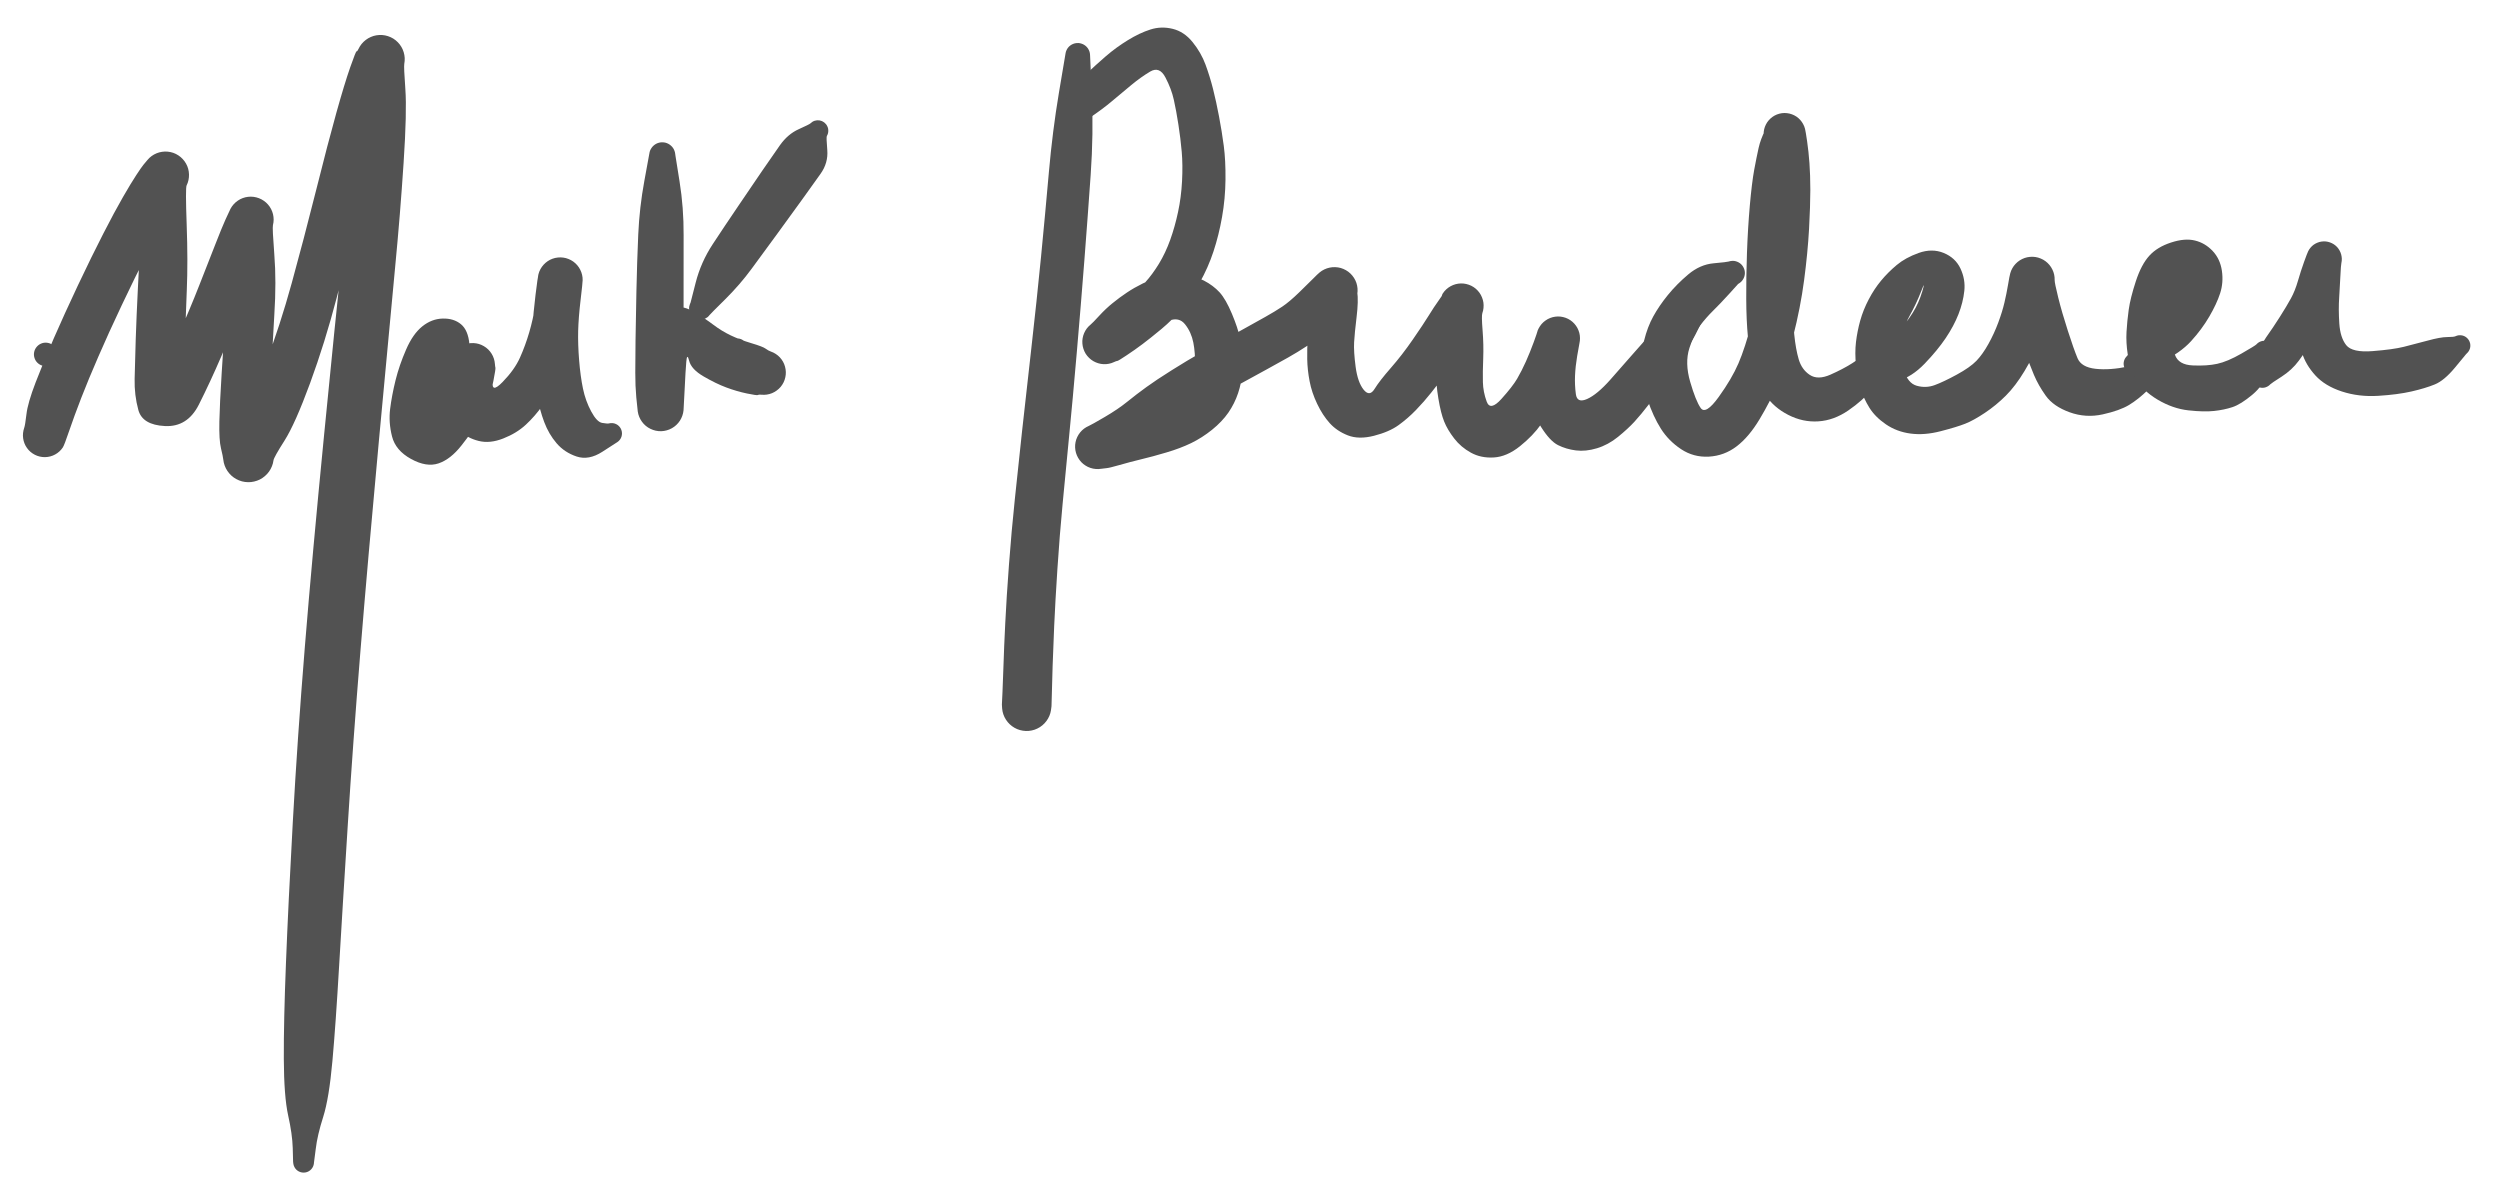 <svg version="1.1" xmlns="http://www.w3.org/2000/svg" viewBox="0 0 624.9 300.517" width="1249.8" height="601.035">
  <!-- svg-source:excalidraw -->
  
  <defs>
    <style class="style-fonts">
      
    </style>
    
  </defs>
  <g transform="translate(11.419 88.588) rotate(0 -0.136 0.58)" stroke="none"><path fill="#525252" d="M 2.89,-0.90 Q 2.89,-0.90 2.93,-0.17 2.97,0.54 2.68,1.20 2.38,1.86 1.81,2.31 1.24,2.76 0.53,2.89 -0.18,3.02 -0.87,2.80 -1.56,2.59 -2.08,2.07 -2.59,1.56 -2.80,0.87 -3.02,0.18 -2.89,-0.53 -2.76,-1.24 -2.31,-1.81 -1.86,-2.38 -1.20,-2.68 -0.54,-2.98 0.17,-2.93 0.90,-2.89 1.52,-2.51 2.14,-2.14 2.51,-1.52 L 2.89,-0.90 Z"></path></g><g transform="translate(12.772 105.675) rotate(0 40.221 44.757)" stroke="none"><path fill="#525252" d="M 2.44,1.23 Q 2.44,1.23 2.87,3.43 3.30,5.62 2.93,6.17 2.56,6.72 2.07,7.17 1.58,7.62 1.00,7.93 0.42,8.25 -0.21,8.41 -0.85,8.58 -1.51,8.59 -2.18,8.60 -2.82,8.45 -3.47,8.30 -4.06,8.00 -4.65,7.70 -5.15,7.27 -5.65,6.84 -6.03,6.30 -6.42,5.76 -6.66,5.14 -6.90,4.53 -6.99,3.87 -7.08,3.21 -7.01,2.56 -6.94,1.90 -6.72,1.27 -6.49,0.65 -6.16,-2.14 -5.84,-4.94 -3.88,-10.05 -1.91,-15.17 0.67,-21.10 3.26,-27.04 6.72,-34.38 10.19,-41.71 13.04,-47.26 15.88,-52.80 17.96,-56.41 20.04,-60.02 21.31,-61.94 22.57,-63.86 23.10,-64.51 23.64,-65.15 24.10,-65.70 24.56,-66.25 25.13,-66.67 25.71,-67.09 26.37,-67.36 27.03,-67.63 27.74,-67.73 28.44,-67.84 29.15,-67.77 29.86,-67.70 30.54,-67.47 31.21,-67.23 31.81,-66.84 32.41,-66.45 32.89,-65.93 33.38,-65.41 33.73,-64.78 34.08,-64.16 34.27,-63.47 34.45,-62.78 34.47,-62.07 34.49,-61.36 34.34,-60.66 34.19,-59.96 33.87,-59.32 33.56,-58.68 33.89,-49.51 34.22,-40.34 33.92,-33.15 33.62,-25.95 33.49,-20.30 33.36,-14.65 33.31,-10.69 33.25,-6.73 28.23,-5.66 23.20,-4.59 26.10,-10.13 29.00,-15.67 31.75,-21.79 34.51,-27.92 37.04,-34.37 39.58,-40.82 41.10,-44.72 42.62,-48.63 43.57,-50.75 44.52,-52.87 44.84,-53.48 45.17,-54.10 45.63,-54.61 46.10,-55.13 46.67,-55.52 47.25,-55.92 47.90,-56.16 48.55,-56.40 49.24,-56.48 49.93,-56.56 50.62,-56.47 51.31,-56.38 51.96,-56.13 52.61,-55.88 53.18,-55.48 53.75,-55.09 54.21,-54.56 54.67,-54.04 54.99,-53.42 55.31,-52.80 55.47,-52.13 55.63,-51.45 55.63,-50.76 55.62,-50.06 55.45,-49.39 55.28,-48.71 55.80,-42.00 56.33,-35.30 55.80,-27.03 55.28,-18.76 55.04,-11.56 54.79,-4.36 54.75,0.02 54.72,4.41 55.21,6.52 55.69,8.63 55.59,9.40 55.49,10.16 55.20,10.87 54.92,11.58 54.47,12.21 54.03,12.83 53.44,13.33 52.86,13.83 52.18,14.18 51.49,14.52 50.74,14.69 50.00,14.87 49.23,14.85 48.46,14.84 47.72,14.65 46.98,14.45 46.30,14.08 45.63,13.72 45.06,13.20 44.50,12.68 44.07,12.04 43.64,11.40 43.38,10.68 43.12,9.96 43.04,9.20 42.96,8.43 46.56,1.35 50.16,-5.72 53.69,-14.98 57.21,-24.24 60.17,-34.99 63.13,-45.74 66.19,-57.92 69.24,-70.10 71.30,-77.47 73.36,-84.84 74.78,-88.89 76.20,-92.93 76.36,-92.85 76.52,-92.76 76.83,-93.43 77.14,-94.09 77.60,-94.67 78.06,-95.24 78.65,-95.69 79.23,-96.14 79.91,-96.43 80.58,-96.73 81.31,-96.85 82.03,-96.97 82.77,-96.92 83.50,-96.87 84.20,-96.64 84.90,-96.41 85.53,-96.03 86.15,-95.64 86.67,-95.11 87.18,-94.58 87.56,-93.95 87.93,-93.32 88.14,-92.61 88.35,-91.91 88.39,-91.17 88.42,-90.44 88.28,-89.71 88.14,-88.99 88.55,-83.40 88.96,-77.82 88.11,-64.96 87.27,-52.11 85.99,-38.83 84.72,-25.55 81.94,4.47 79.16,34.49 77.30,57.34 75.44,80.18 74.15,100.69 72.85,121.20 72.00,135.69 71.16,150.19 70.32,159.53 69.48,168.88 68.02,173.49 66.55,178.09 66.15,181.52 65.74,184.96 65.65,185.37 65.57,185.79 65.35,186.15 65.14,186.52 64.81,186.80 64.49,187.08 64.10,187.24 63.71,187.40 63.28,187.42 62.86,187.45 62.45,187.34 62.04,187.23 61.68,187.00 61.33,186.76 61.07,186.43 60.81,186.09 60.67,185.69 60.53,185.29 60.53,184.86 60.52,184.44 60.65,184.03 60.79,183.63 61.04,183.29 61.29,182.95 61.64,182.71 61.99,182.46 62.40,182.35 62.81,182.23 63.23,182.25 63.66,182.27 64.06,182.42 64.45,182.57 64.78,182.85 65.10,183.12 65.33,183.48 65.55,183.84 65.64,184.26 65.74,184.67 65.70,185.09 65.65,185.52 65.48,185.90 65.31,186.29 65.02,186.60 64.73,186.91 64.35,187.12 63.98,187.32 63.56,187.39 63.14,187.46 62.72,187.40 62.30,187.33 61.92,187.14 61.55,186.94 61.25,186.64 60.96,186.33 60.78,185.95 60.59,185.56 60.54,185.14 60.49,184.72 60.49,184.72 60.49,184.72 60.40,181.27 60.30,177.81 59.25,173.11 58.21,168.40 58.17,158.97 58.13,149.55 58.71,134.97 59.28,120.40 60.42,99.73 61.56,79.05 63.42,56.11 65.28,33.17 68.23,3.12 71.18,-26.92 72.58,-40.02 73.98,-53.12 75.04,-65.38 76.10,-77.63 76.31,-85.19 76.52,-92.76 76.83,-93.43 77.14,-94.09 77.60,-94.67 78.06,-95.24 78.65,-95.69 79.23,-96.14 79.91,-96.43 80.58,-96.73 81.31,-96.85 82.03,-96.97 82.77,-96.92 83.50,-96.87 84.20,-96.64 84.90,-96.41 85.53,-96.03 86.15,-95.64 86.67,-95.11 87.18,-94.59 87.56,-93.95 87.93,-93.32 88.14,-92.61 88.35,-91.91 88.39,-91.17 88.42,-90.44 88.28,-89.71 88.14,-88.99 87.12,-88.24 86.09,-87.48 85.27,-84.60 84.44,-81.73 82.41,-74.54 80.38,-67.35 77.38,-55.04 74.38,-42.73 71.42,-31.38 68.46,-20.04 64.73,-9.88 61.00,0.27 58.35,4.45 55.69,8.63 55.59,9.39 55.49,10.15 55.20,10.87 54.92,11.58 54.47,12.21 54.03,12.83 53.44,13.33 52.86,13.83 52.18,14.18 51.49,14.52 50.74,14.69 50.00,14.87 49.23,14.85 48.46,14.84 47.72,14.65 46.98,14.45 46.30,14.08 45.63,13.72 45.06,13.20 44.50,12.68 44.07,12.04 43.64,11.40 43.38,10.68 43.12,9.96 43.04,9.20 42.96,8.43 42.46,6.37 41.96,4.31 42.06,-0.33 42.17,-4.97 42.63,-12.28 43.08,-19.58 43.66,-27.67 44.24,-35.75 44.74,-41.17 45.24,-46.60 44.88,-49.73 44.52,-52.87 44.84,-53.48 45.17,-54.10 45.63,-54.61 46.10,-55.13 46.67,-55.52 47.25,-55.92 47.90,-56.16 48.55,-56.40 49.24,-56.48 49.93,-56.56 50.62,-56.47 51.31,-56.38 51.96,-56.13 52.61,-55.88 53.18,-55.48 53.75,-55.09 54.21,-54.56 54.67,-54.04 54.99,-53.42 55.30,-52.80 55.47,-52.13 55.63,-51.45 55.63,-50.76 55.62,-50.06 55.45,-49.39 55.28,-48.71 54.36,-46.58 53.45,-44.44 51.95,-40.54 50.45,-36.63 47.90,-29.89 45.36,-23.15 42.56,-16.64 39.76,-10.14 36.92,-4.51 34.07,1.11 28.45,0.82 22.83,0.54 21.81,-3.19 20.79,-6.93 20.88,-10.96 20.96,-14.99 21.15,-20.75 21.34,-26.51 21.70,-33.74 22.05,-40.97 22.53,-48.61 23.00,-56.26 23.32,-60.71 23.64,-65.15 24.10,-65.70 24.55,-66.25 25.13,-66.67 25.71,-67.09 26.37,-67.36 27.03,-67.63 27.74,-67.73 28.44,-67.84 29.15,-67.77 29.86,-67.70 30.54,-67.47 31.21,-67.23 31.81,-66.84 32.41,-66.45 32.89,-65.93 33.38,-65.41 33.73,-64.78 34.08,-64.16 34.27,-63.47 34.45,-62.78 34.47,-62.07 34.49,-61.36 34.34,-60.66 34.19,-59.96 33.87,-59.32 33.56,-58.68 32.00,-56.36 30.43,-54.04 28.50,-50.68 26.57,-47.31 23.82,-41.94 21.06,-36.57 17.67,-29.41 14.28,-22.24 11.81,-16.53 9.33,-10.83 7.52,-6.17 5.72,-1.51 4.51,2.05 3.30,5.62 2.93,6.17 2.56,6.72 2.07,7.17 1.58,7.62 1.00,7.93 0.42,8.25 -0.21,8.41 -0.85,8.58 -1.51,8.59 -2.18,8.60 -2.82,8.45 -3.47,8.30 -4.06,8.00 -4.65,7.70 -5.15,7.27 -5.65,6.84 -6.03,6.30 -6.42,5.76 -6.66,5.14 -6.90,4.53 -6.99,3.87 -7.08,3.21 -7.01,2.56 -6.94,1.90 -6.72,1.27 -6.49,0.65 -4.46,-0.29 -2.44,-1.23 -2.25,-1.51 -2.07,-1.78 -1.83,-2.00 -1.58,-2.23 -1.29,-2.38 -1.00,-2.54 -0.68,-2.63 -0.36,-2.71 -0.03,-2.71 0.29,-2.72 0.61,-2.64 0.93,-2.57 1.23,-2.42 1.52,-2.27 1.77,-2.05 2.02,-1.84 2.21,-1.57 2.40,-1.30 2.52,-0.99 2.65,-0.69 2.69,-0.36 2.73,-0.03 2.70,0.29 2.66,0.61 2.55,0.92 2.44,1.23 2.44,1.23 L 2.44,1.23 Z"></path></g><g transform="translate(110.398 102.538) rotate(0 17.115 -11.628)" stroke="none"><path fill="#525252" d="M -2.63,-0.46 Q -2.63,-0.46 -2.85,-5.05 -3.07,-9.64 -2.86,-12.05 -2.65,-14.46 -0.62,-13.08 1.39,-11.71 0.67,-9.43 -0.03,-7.15 -0.75,-4.10 -1.46,-1.05 -1.79,1.55 -2.11,4.15 -1.87,1.46 -1.62,-1.22 0.09,-4.81 1.81,-8.40 1.92,-9.91 2.03,-11.42 2.14,-12.10 2.26,-12.77 2.53,-13.40 2.80,-14.03 3.22,-14.57 3.63,-15.12 4.16,-15.54 4.70,-15.97 5.32,-16.26 5.94,-16.55 6.61,-16.68 7.28,-16.81 7.96,-16.78 8.65,-16.75 9.30,-16.55 9.96,-16.36 10.55,-16.01 11.14,-15.67 11.63,-15.19 12.12,-14.71 12.48,-14.13 12.84,-13.55 13.05,-12.90 13.26,-12.25 13.31,-11.57 13.36,-10.89 12.82,-7.44 12.27,-4.00 15.24,-7.06 18.22,-10.12 19.57,-13.14 20.92,-16.15 21.89,-19.47 22.86,-22.80 23.33,-25.92 23.81,-29.05 23.92,-31.21 24.02,-33.36 24.20,-34.02 24.37,-34.68 24.70,-35.28 25.03,-35.88 25.49,-36.38 25.95,-36.88 26.51,-37.26 27.08,-37.64 27.72,-37.87 28.37,-38.10 29.04,-38.17 29.72,-38.24 30.40,-38.15 31.07,-38.06 31.71,-37.80 32.34,-37.55 32.89,-37.16 33.45,-36.76 33.89,-36.24 34.34,-35.72 34.64,-35.11 34.95,-34.51 35.10,-33.84 35.26,-33.18 35.24,-32.49 35.23,-31.81 34.72,-27.49 34.21,-23.17 34.12,-19.82 34.04,-16.48 34.36,-12.49 34.68,-8.50 35.32,-5.41 35.96,-2.32 37.38,0.31 38.79,2.94 40.11,3.17 41.42,3.40 41.83,3.30 42.24,3.19 42.67,3.22 43.09,3.25 43.48,3.42 43.88,3.58 44.19,3.86 44.51,4.14 44.73,4.51 44.94,4.88 45.02,5.30 45.11,5.71 45.05,6.14 45.00,6.56 44.81,6.94 44.63,7.32 44.33,7.62 44.03,7.93 43.65,8.12 43.27,8.31 42.85,8.37 42.43,8.43 42.01,8.36 41.60,8.28 41.22,8.08 40.85,7.87 40.57,7.56 40.28,7.24 40.11,6.85 39.94,6.46 39.90,6.04 39.86,5.62 39.96,5.20 40.06,4.79 40.28,4.43 40.51,4.07 40.84,3.80 41.17,3.53 41.57,3.38 41.96,3.23 42.39,3.22 42.81,3.20 43.22,3.32 43.63,3.44 43.98,3.69 44.32,3.93 44.57,4.28 44.82,4.62 44.95,5.03 45.08,5.43 45.07,5.86 45.06,6.28 44.92,6.68 44.78,7.08 44.52,7.41 44.25,7.75 43.90,7.98 43.54,8.21 43.54,8.21 43.54,8.21 40.16,10.39 36.77,12.58 33.73,11.57 30.69,10.55 28.73,8.26 26.77,5.97 25.64,2.97 24.51,-0.02 23.77,-3.86 23.04,-7.70 22.78,-12.31 22.52,-16.93 22.71,-20.61 22.90,-24.29 23.46,-28.82 24.02,-33.36 24.20,-34.02 24.37,-34.68 24.70,-35.28 25.03,-35.87 25.49,-36.38 25.95,-36.88 26.51,-37.26 27.08,-37.64 27.72,-37.87 28.36,-38.10 29.04,-38.17 29.72,-38.24 30.40,-38.15 31.07,-38.06 31.71,-37.80 32.34,-37.55 32.89,-37.16 33.45,-36.76 33.89,-36.24 34.34,-35.72 34.64,-35.11 34.95,-34.51 35.10,-33.84 35.26,-33.18 35.24,-32.49 35.23,-31.81 34.76,-29.56 34.30,-27.31 33.63,-23.58 32.97,-19.85 31.80,-15.85 30.63,-11.85 28.88,-7.87 27.12,-3.89 25.22,-1.18 23.32,1.51 21.04,3.62 18.76,5.74 15.40,7.06 12.03,8.39 9.22,7.67 6.42,6.96 4.71,5.25 3.00,3.53 2.08,-0.54 1.17,-4.62 1.60,-8.02 2.03,-11.42 2.14,-12.10 2.26,-12.77 2.53,-13.40 2.80,-14.03 3.22,-14.57 3.63,-15.12 4.16,-15.54 4.70,-15.97 5.32,-16.26 5.94,-16.55 6.61,-16.68 7.28,-16.81 7.96,-16.78 8.65,-16.75 9.30,-16.56 9.96,-16.36 10.55,-16.01 11.14,-15.67 11.63,-15.19 12.12,-14.71 12.48,-14.13 12.84,-13.55 13.05,-12.90 13.26,-12.25 13.31,-11.57 13.36,-10.89 13.44,-10.61 13.52,-10.34 12.93,-7.32 12.35,-4.30 11.34,-1.77 10.32,0.76 9.00,3.06 7.67,5.35 4.95,8.81 2.23,12.27 -0.78,13.29 -3.80,14.31 -7.66,12.18 -11.53,10.05 -12.41,6.54 -13.30,3.03 -12.88,-0.33 -12.46,-3.70 -11.53,-7.48 -10.59,-11.27 -8.89,-15.16 -7.20,-19.06 -4.85,-20.95 -2.50,-22.84 0.25,-22.91 3.01,-22.99 4.82,-21.50 6.63,-20.01 6.94,-16.48 7.24,-12.96 6.71,-10.48 6.18,-8.00 4.40,-3.77 2.63,0.46 2.54,0.77 2.44,1.08 2.28,1.35 2.11,1.63 1.89,1.86 1.66,2.09 1.39,2.26 1.11,2.43 0.80,2.53 0.50,2.63 0.17,2.65 -0.14,2.67 -0.46,2.61 -0.77,2.56 -1.07,2.43 -1.37,2.30 -1.62,2.10 -1.88,1.90 -2.08,1.65 -2.28,1.40 -2.41,1.10 -2.55,0.81 -2.61,0.49 -2.67,0.17 -2.65,-0.14 -2.63,-0.46 -2.63,-0.46 L -2.63,-0.46 Z"></path></g><g transform="translate(165.537 38.831) rotate(0 12.684 31.913)" stroke="none"><path fill="#525252" d="M 3.29,0.03 Q 3.29,0.03 4.33,6.56 5.38,13.09 5.34,19.98 5.31,26.87 5.33,34.21 5.35,41.56 5.33,46.33 5.32,51.10 5.31,54.39 5.30,57.68 5.34,60.35 5.38,63.02 5.32,63.72 5.25,64.42 5.02,65.08 4.79,65.74 4.41,66.33 4.03,66.91 3.52,67.39 3.01,67.87 2.40,68.21 1.79,68.56 1.11,68.74 0.43,68.93 -0.26,68.95 -0.96,68.97 -1.64,68.82 -2.32,68.67 -2.95,68.36 -3.58,68.05 -4.12,67.61 -4.66,67.16 -5.07,66.59 -5.48,66.02 -5.75,65.38 -6.02,64.73 -6.12,64.04 -6.22,63.34 -5.98,61.22 -5.74,59.10 -5.52,56.12 -5.30,53.15 -5.10,50.75 -4.89,48.34 -4.36,45.20 -3.82,42.06 -1.65,40.13 0.52,38.21 2.97,37.90 5.41,37.60 8.05,39.19 10.69,40.77 12.75,42.33 14.81,43.89 17.07,44.98 19.34,46.07 22.24,46.94 25.14,47.80 25.84,48.32 26.53,48.83 27.17,49.05 27.81,49.27 28.37,49.64 28.94,50.01 29.40,50.50 29.86,51.00 30.19,51.59 30.52,52.18 30.69,52.83 30.87,53.48 30.89,54.16 30.91,54.83 30.76,55.49 30.62,56.15 30.32,56.76 30.02,57.36 29.58,57.88 29.15,58.40 28.60,58.79 28.06,59.19 27.43,59.45 26.81,59.70 26.14,59.80 25.47,59.90 24.80,59.83 24.13,59.77 22.42,57.98 20.71,56.20 18.83,53.24 16.96,50.29 16.70,49.96 16.43,49.62 16.29,49.22 16.15,48.82 16.14,48.40 16.14,47.97 16.26,47.57 16.39,47.16 16.65,46.82 16.90,46.48 17.25,46.23 17.59,45.99 18.00,45.87 18.41,45.75 18.83,45.77 19.26,45.78 19.65,45.93 20.05,46.08 20.38,46.35 20.71,46.62 20.93,46.98 21.16,47.34 21.26,47.76 21.35,48.17 21.31,48.59 21.28,49.02 21.10,49.41 20.93,49.79 20.64,50.11 20.36,50.42 19.98,50.63 19.61,50.83 19.19,50.91 18.77,50.98 18.35,50.92 17.93,50.86 17.56,50.66 17.18,50.47 16.88,50.17 16.58,49.86 16.40,49.48 16.21,49.10 16.16,48.68 16.11,48.25 16.19,47.84 16.28,47.42 16.49,47.05 16.71,46.69 17.02,46.41 17.34,46.13 17.74,45.96 18.13,45.80 18.55,45.77 18.98,45.74 19.39,45.85 19.80,45.95 20.15,46.19 20.51,46.42 20.51,46.42 20.51,46.42 23.52,47.62 26.53,48.83 27.17,49.05 27.80,49.27 28.37,49.64 28.94,50.01 29.40,50.50 29.86,51.00 30.19,51.59 30.51,52.18 30.69,52.83 30.87,53.48 30.89,54.16 30.91,54.83 30.76,55.49 30.62,56.15 30.32,56.76 30.02,57.36 29.59,57.88 29.15,58.39 28.60,58.79 28.06,59.19 27.43,59.45 26.81,59.70 26.14,59.80 25.47,59.90 24.80,59.83 24.13,59.77 23.91,59.91 23.69,60.05 21.14,59.52 18.58,58.98 16.01,58.02 13.45,57.07 10.35,55.27 7.25,53.47 6.73,51.37 6.20,49.28 6.01,51.57 5.81,53.87 5.60,58.45 5.38,63.02 5.32,63.72 5.25,64.42 5.02,65.08 4.79,65.74 4.41,66.33 4.03,66.91 3.52,67.39 3.01,67.87 2.40,68.21 1.79,68.56 1.11,68.74 0.44,68.93 -0.25,68.95 -0.95,68.97 -1.64,68.82 -2.32,68.67 -2.95,68.36 -3.58,68.06 -4.12,67.61 -4.66,67.16 -5.07,66.59 -5.48,66.03 -5.75,65.38 -6.02,64.73 -6.12,64.04 -6.22,63.34 -6.49,60.49 -6.75,57.64 -6.74,54.33 -6.72,51.02 -6.68,46.23 -6.63,41.44 -6.46,34.01 -6.30,26.58 -6.00,19.77 -5.69,12.96 -4.49,6.46 -3.29,-0.03 -3.23,-0.43 -3.18,-0.82 -3.04,-1.19 -2.89,-1.56 -2.66,-1.88 -2.43,-2.21 -2.13,-2.47 -1.83,-2.73 -1.48,-2.91 -1.13,-3.09 -0.74,-3.18 -0.35,-3.27 0.03,-3.26 0.43,-3.26 0.82,-3.16 1.20,-3.06 1.55,-2.87 1.90,-2.68 2.19,-2.41 2.49,-2.15 2.71,-1.82 2.93,-1.49 3.06,-1.12 3.20,-0.74 3.24,-0.35 3.29,0.03 3.29,0.03 L 3.29,0.03 Z"></path></g><g transform="translate(175.076 77.077) rotate(0 15.29 -22.552)" stroke="none"><path fill="#525252" d="M -2.47,-1.41 Q -2.47,-1.41 -1.17,-6.48 0.13,-11.55 3.07,-16.03 6.01,-20.50 9.43,-25.54 12.85,-30.58 15.37,-34.28 17.90,-37.99 19.88,-40.78 21.86,-43.57 24.57,-44.78 27.27,-46.00 27.49,-46.23 27.71,-46.45 27.98,-46.62 28.25,-46.79 28.55,-46.89 28.85,-46.98 29.17,-47.01 29.49,-47.03 29.80,-46.98 30.11,-46.92 30.40,-46.80 30.69,-46.67 30.94,-46.48 31.19,-46.28 31.39,-46.04 31.59,-45.79 31.72,-45.50 31.86,-45.22 31.92,-44.91 31.98,-44.59 31.96,-44.28 31.95,-43.96 31.86,-43.66 31.76,-43.36 31.60,-43.08 31.44,-42.81 30.27,-42.30 29.10,-41.79 28.69,-41.90 28.28,-42.01 27.93,-42.24 27.57,-42.48 27.31,-42.81 27.05,-43.15 26.91,-43.55 26.77,-43.95 26.77,-44.38 26.76,-44.80 26.89,-45.21 27.02,-45.61 27.28,-45.95 27.53,-46.29 27.88,-46.53 28.23,-46.78 28.64,-46.89 29.04,-47.01 29.47,-47.00 29.89,-46.98 30.29,-46.82 30.69,-46.67 31.01,-46.40 31.34,-46.13 31.56,-45.77 31.79,-45.40 31.88,-44.99 31.98,-44.58 31.94,-44.15 31.90,-43.73 31.72,-43.34 31.55,-42.96 31.26,-42.64 30.97,-42.33 30.60,-42.13 30.22,-41.93 29.81,-41.85 29.39,-41.78 28.97,-41.84 28.55,-41.91 28.17,-42.10 27.79,-42.30 27.50,-42.60 27.20,-42.91 27.02,-43.29 26.83,-43.67 26.78,-44.10 26.73,-44.52 26.82,-44.93 26.91,-45.35 27.12,-45.72 27.34,-46.08 27.66,-46.36 27.98,-46.64 28.37,-46.80 28.76,-46.96 28.02,-46.48 27.27,-46.00 27.49,-46.23 27.71,-46.45 27.98,-46.62 28.25,-46.79 28.55,-46.89 28.85,-46.98 29.17,-47.01 29.49,-47.03 29.80,-46.98 30.11,-46.92 30.40,-46.80 30.69,-46.67 30.94,-46.48 31.19,-46.28 31.39,-46.04 31.59,-45.79 31.72,-45.50 31.86,-45.22 31.92,-44.91 31.98,-44.59 31.96,-44.28 31.95,-43.96 31.86,-43.66 31.77,-43.36 31.60,-43.08 31.44,-42.81 31.71,-39.59 31.98,-36.36 30.02,-33.62 28.06,-30.88 25.44,-27.22 22.81,-23.56 19.24,-18.68 15.67,-13.80 12.78,-9.87 9.90,-5.95 6.19,-2.26 2.47,1.41 2.27,1.69 2.06,1.97 1.80,2.19 1.53,2.40 1.22,2.55 0.91,2.70 0.57,2.77 0.23,2.84 -0.10,2.83 -0.44,2.82 -0.78,2.72 -1.11,2.63 -1.40,2.46 -1.70,2.28 -1.95,2.05 -2.20,1.81 -2.39,1.52 -2.57,1.23 -2.68,0.90 -2.79,0.58 -2.82,0.23 -2.85,-0.10 -2.80,-0.44 -2.74,-0.78 -2.61,-1.10 -2.47,-1.42 -2.47,-1.42 L -2.47,-1.41 Z"></path></g><g transform="translate(269.384 13.836) rotate(0 -6.393 81.145)" stroke="none"><path fill="#525252" d="M 3.10,0.18 Q 3.10,0.18 3.53,9.87 3.97,19.56 3.24,29.89 2.52,40.21 1.66,51.30 0.80,62.38 -0.23,74.28 -1.26,86.18 -2.15,95.24 -3.03,104.30 -3.78,112.18 -4.53,120.07 -5.07,128.31 -5.61,136.56 -5.88,142.64 -6.15,148.72 -6.27,152.62 -6.39,156.52 -6.46,159.48 -6.54,162.44 -6.55,162.69 -6.56,162.94 -6.68,163.68 -6.79,164.42 -7.08,165.10 -7.37,165.79 -7.82,166.39 -8.26,166.99 -8.84,167.47 -9.41,167.95 -10.09,168.27 -10.76,168.60 -11.49,168.75 -12.22,168.91 -12.97,168.88 -13.72,168.85 -14.44,168.65 -15.16,168.45 -15.80,168.08 -16.45,167.71 -17.00,167.19 -17.54,166.68 -17.94,166.05 -18.35,165.42 -18.59,164.71 -18.83,164.01 -18.89,163.26 -18.96,162.52 -18.47,158.25 -17.99,153.98 -16.93,146.90 -15.88,139.81 -14.26,132.00 -12.65,124.18 -11.96,118.35 -11.27,112.52 -11.16,112.11 -11.06,111.70 -10.82,111.34 -10.59,110.99 -10.26,110.72 -9.92,110.46 -9.52,110.32 -9.12,110.18 -8.70,110.17 -8.27,110.16 -7.87,110.29 -7.46,110.42 -7.12,110.67 -6.78,110.92 -6.53,111.27 -6.29,111.62 -6.17,112.03 -6.05,112.43 -6.06,112.86 -6.08,113.28 -6.23,113.68 -6.38,114.08 -6.65,114.41 -6.92,114.73 -7.28,114.96 -7.64,115.18 -8.06,115.28 -8.47,115.38 -8.89,115.34 -9.32,115.30 -9.70,115.13 -10.09,114.96 -10.41,114.67 -10.72,114.38 -10.92,114.01 -11.13,113.64 -11.21,113.22 -11.28,112.80 -11.22,112.38 -11.16,111.96 -10.96,111.58 -10.77,111.21 -10.47,110.91 -10.16,110.61 -9.78,110.43 -9.40,110.24 -8.98,110.19 -8.56,110.14 -8.14,110.22 -7.72,110.31 -7.35,110.52 -6.99,110.73 -6.71,111.05 -6.43,111.37 -6.26,111.76 -6.10,112.15 -6.07,112.58 -6.04,113.00 -6.04,113.00 -6.04,113.00 -6.43,118.86 -6.81,124.72 -6.65,132.71 -6.49,140.70 -6.75,147.54 -7.02,154.39 -6.79,158.66 -6.56,162.94 -6.68,163.68 -6.79,164.41 -7.08,165.10 -7.37,165.79 -7.82,166.39 -8.26,166.99 -8.84,167.47 -9.41,167.95 -10.09,168.27 -10.76,168.60 -11.49,168.75 -12.22,168.91 -12.97,168.88 -13.72,168.85 -14.44,168.65 -15.15,168.45 -15.80,168.08 -16.45,167.71 -17.00,167.19 -17.54,166.68 -17.94,166.05 -18.35,165.42 -18.59,164.71 -18.83,164.01 -18.89,163.26 -18.96,162.52 -18.95,162.27 -18.93,162.02 -18.80,159.08 -18.67,156.14 -18.54,152.14 -18.42,148.14 -18.11,141.92 -17.81,135.70 -17.18,127.29 -16.55,118.87 -15.72,110.97 -14.90,103.08 -13.92,94.04 -12.94,85.01 -11.59,73.21 -10.25,61.41 -9.17,50.39 -8.10,39.37 -7.20,29.15 -6.30,18.93 -4.70,9.37 -3.10,-0.18 -3.03,-0.55 -2.97,-0.92 -2.81,-1.26 -2.66,-1.61 -2.43,-1.90 -2.20,-2.20 -1.90,-2.43 -1.60,-2.66 -1.26,-2.81 -0.92,-2.97 -0.55,-3.03 -0.18,-3.10 0.18,-3.08 0.56,-3.06 0.91,-2.94 1.27,-2.83 1.59,-2.64 1.92,-2.44 2.18,-2.18 2.45,-1.91 2.64,-1.59 2.83,-1.27 2.95,-0.91 3.06,-0.56 3.08,-0.18 3.10,0.18 3.10,0.18 L 3.10,0.18 Z"></path></g><g transform="translate(266.814 29.877) rotate(0 79.799 30.984)" stroke="none"><path fill="#525252" d="M -2.06,-1.93 Q -2.06,-1.93 0.01,-5.44 2.08,-8.95 4.58,-11.29 7.08,-13.63 9.60,-15.82 12.13,-18.01 15.08,-19.82 18.03,-21.64 20.74,-22.50 23.44,-23.37 26.30,-22.67 29.17,-21.97 31.29,-19.35 33.41,-16.73 34.52,-13.72 35.62,-10.71 36.40,-7.63 37.18,-4.55 37.89,-0.79 38.60,2.95 39.08,6.58 39.56,10.21 39.51,15.00 39.46,19.80 38.65,24.36 37.85,28.92 36.51,32.97 35.18,37.01 33.08,40.74 30.99,44.48 28.64,47.26 26.29,50.04 23.49,52.37 20.68,54.70 18.75,56.15 16.82,57.60 14.76,58.96 12.71,60.33 12.48,60.34 12.25,60.34 11.64,60.63 11.03,60.92 10.36,61.05 9.70,61.18 9.03,61.15 8.35,61.12 7.70,60.92 7.06,60.73 6.47,60.39 5.89,60.05 5.41,59.58 4.92,59.11 4.56,58.54 4.21,57.96 4.00,57.32 3.79,56.68 3.74,56.01 3.68,55.33 3.80,54.67 3.91,54.00 4.18,53.38 4.45,52.76 4.85,52.22 5.26,51.69 5.79,51.26 6.31,50.84 7.95,49.05 9.58,47.27 11.32,45.87 13.05,44.46 14.87,43.25 16.69,42.03 18.87,40.96 21.05,39.88 26.38,39.44 31.71,39.01 34.10,40.25 36.48,41.49 38.04,43.20 39.59,44.91 41.12,48.56 42.64,52.21 43.03,54.31 43.43,56.40 43.63,58.55 43.83,60.71 43.68,63.25 43.53,65.79 42.66,68.39 41.79,70.99 40.23,73.26 38.66,75.52 36.16,77.54 33.66,79.55 30.93,80.88 28.20,82.20 24.74,83.22 21.28,84.25 18.46,84.92 15.64,85.60 13.05,86.35 10.46,87.09 9.78,87.14 9.10,87.19 8.43,87.30 7.76,87.41 7.08,87.35 6.40,87.30 5.75,87.08 5.10,86.87 4.53,86.50 3.95,86.14 3.48,85.65 3.01,85.15 2.67,84.56 2.33,83.97 2.14,83.32 1.95,82.67 1.92,81.98 1.89,81.30 2.03,80.64 2.16,79.97 2.46,79.35 2.75,78.74 3.18,78.21 3.61,77.68 4.15,77.27 4.70,76.86 5.33,76.59 5.95,76.33 9.30,74.37 12.64,72.42 14.97,70.53 17.30,68.64 19.74,66.88 22.17,65.11 26.16,62.61 30.14,60.11 33.26,58.35 36.38,56.60 38.91,55.20 41.43,53.80 44.25,52.24 47.07,50.68 49.47,49.33 51.88,47.98 53.68,46.78 55.48,45.58 57.99,43.14 60.50,40.70 61.50,39.69 62.49,38.67 63.04,38.22 63.58,37.77 64.22,37.47 64.85,37.16 65.54,37.02 66.23,36.87 66.93,36.90 67.64,36.92 68.32,37.11 68.99,37.31 69.61,37.66 70.22,38.00 70.73,38.49 71.24,38.98 71.62,39.57 72.00,40.16 72.23,40.83 72.45,41.50 72.51,42.20 72.57,42.90 72.46,43.60 72.35,44.29 72.08,44.94 71.81,45.59 71.39,46.16 70.97,46.72 71.53,43.75 72.10,40.77 72.44,43.05 72.77,45.32 72.28,49.36 71.79,53.40 71.66,55.67 71.53,57.95 72.04,61.82 72.56,65.69 74.04,67.53 75.52,69.37 76.77,67.34 78.02,65.31 80.84,62.09 83.66,58.87 86.34,54.98 89.03,51.08 90.31,49.00 91.58,46.92 92.99,44.95 94.40,42.97 93.92,43.50 93.45,44.03 93.83,43.47 94.20,42.90 94.70,42.44 95.19,41.99 95.79,41.66 96.38,41.34 97.03,41.16 97.68,40.99 98.36,40.97 99.04,40.96 99.69,41.11 100.35,41.26 100.96,41.56 101.56,41.86 102.08,42.30 102.59,42.74 102.99,43.29 103.38,43.84 103.63,44.47 103.88,45.09 103.98,45.76 104.07,46.43 104.00,47.10 103.93,47.78 103.71,48.41 103.48,49.05 103.77,52.66 104.06,56.27 103.93,59.72 103.79,63.18 103.85,65.63 103.91,68.09 104.80,70.51 105.69,72.94 108.48,69.84 111.27,66.74 112.41,64.79 113.55,62.83 114.61,60.47 115.66,58.10 116.55,55.67 117.43,53.23 117.46,53.02 117.48,52.81 117.78,52.22 118.09,51.63 118.52,51.12 118.95,50.62 119.50,50.24 120.04,49.85 120.66,49.61 121.27,49.37 121.93,49.28 122.59,49.19 123.25,49.26 123.91,49.34 124.53,49.56 125.16,49.79 125.71,50.16 126.26,50.53 126.71,51.03 127.15,51.52 127.47,52.10 127.78,52.69 127.95,53.33 128.12,53.97 128.12,54.64 128.13,55.30 127.98,55.95 127.83,56.59 127.41,59.15 126.98,61.71 126.88,64.02 126.78,66.34 127.09,68.65 127.40,70.97 129.91,69.85 132.42,68.73 135.71,65.02 138.99,61.31 140.90,59.11 142.81,56.91 144.71,54.80 146.60,52.69 148.10,50.79 149.60,48.89 151.54,46.94 153.49,44.99 155.65,42.81 157.81,40.64 158.12,40.34 158.42,40.04 158.80,39.86 159.19,39.68 159.61,39.62 160.03,39.57 160.45,39.66 160.86,39.74 161.23,39.95 161.60,40.17 161.88,40.49 162.16,40.81 162.32,41.20 162.49,41.59 162.52,42.01 162.55,42.44 162.44,42.85 162.33,43.26 162.10,43.62 161.87,43.97 161.53,44.23 161.20,44.50 160.80,44.64 160.40,44.78 159.97,44.79 159.55,44.79 159.14,44.66 158.74,44.54 158.39,44.28 158.05,44.03 157.81,43.68 157.56,43.34 157.44,42.93 157.32,42.52 157.34,42.10 157.36,41.67 157.51,41.27 157.66,40.88 157.93,40.55 158.20,40.22 158.56,40.00 158.92,39.77 159.33,39.67 159.75,39.58 160.17,39.61 160.59,39.65 160.98,39.83 161.37,40.00 161.68,40.29 162.00,40.57 162.20,40.95 162.41,41.32 162.48,41.74 162.56,42.15 162.49,42.58 162.43,43.00 162.24,43.37 162.05,43.75 162.05,43.75 162.05,43.75 160.65,46.42 159.26,49.08 158.12,51.47 156.99,53.86 155.64,56.19 154.29,58.52 152.69,61.03 151.08,63.53 149.33,65.90 147.59,68.27 145.48,71.01 143.37,73.75 141.73,75.54 140.09,77.32 137.63,79.32 135.17,81.32 132.36,82.17 129.54,83.02 127.10,82.71 124.65,82.40 122.62,81.38 120.60,80.36 118.38,76.83 116.16,73.31 115.74,69.59 115.31,65.88 115.58,62.85 115.84,59.81 116.66,56.31 117.48,52.81 117.78,52.22 118.09,51.63 118.52,51.12 118.95,50.62 119.50,50.24 120.04,49.85 120.66,49.61 121.27,49.37 121.93,49.28 122.59,49.19 123.25,49.26 123.91,49.34 124.53,49.56 125.16,49.79 125.71,50.16 126.26,50.53 126.71,51.03 127.15,51.52 127.47,52.10 127.78,52.69 127.95,53.33 128.12,53.97 128.12,54.64 128.13,55.30 127.98,55.95 127.83,56.59 127.77,56.78 127.71,56.97 126.67,59.65 125.62,62.32 124.41,65.30 123.20,68.28 121.86,70.73 120.51,73.17 118.44,76.11 116.38,79.05 113.10,81.67 109.83,84.28 106.59,84.47 103.36,84.66 100.85,83.27 98.34,81.89 96.67,79.71 94.99,77.54 94.17,75.49 93.34,73.44 92.72,69.73 92.10,66.01 92.17,62.79 92.24,59.56 92.36,57.43 92.48,55.30 92.67,51.97 92.85,48.63 93.15,46.33 93.45,44.03 93.83,43.47 94.20,42.90 94.70,42.44 95.19,41.99 95.79,41.66 96.38,41.34 97.03,41.16 97.68,40.99 98.36,40.97 99.04,40.96 99.69,41.11 100.35,41.26 100.96,41.56 101.56,41.86 102.08,42.30 102.59,42.74 102.99,43.29 103.38,43.84 103.63,44.47 103.88,45.09 103.98,45.76 104.07,46.43 104.00,47.10 103.94,47.78 103.71,48.41 103.48,49.05 102.38,50.95 101.29,52.86 99.95,55.05 98.61,57.25 96.96,59.83 95.31,62.42 94.00,64.24 92.69,66.06 90.93,68.27 89.18,70.48 87.14,72.59 85.11,74.70 82.77,76.39 80.42,78.08 76.63,79.05 72.84,80.02 70.10,78.95 67.36,77.88 65.57,75.90 63.78,73.92 62.42,71.06 61.06,68.21 60.53,65.39 59.99,62.57 59.94,59.90 59.89,57.23 60.07,54.54 60.25,51.84 61.10,48.75 61.95,45.65 62.22,42.16 62.49,38.67 63.04,38.22 63.58,37.77 64.21,37.47 64.85,37.16 65.54,37.02 66.23,36.87 66.93,36.90 67.64,36.92 68.32,37.11 68.99,37.31 69.61,37.66 70.22,38.00 70.73,38.49 71.24,38.98 71.62,39.57 72.00,40.16 72.22,40.83 72.45,41.50 72.51,42.20 72.57,42.90 72.46,43.60 72.35,44.29 72.08,44.94 71.81,45.59 71.39,46.16 70.97,46.72 70.62,47.06 70.28,47.40 68.22,49.50 66.16,51.59 64.04,53.42 61.91,55.25 59.75,56.69 57.58,58.12 55.14,59.50 52.69,60.87 49.86,62.43 47.03,63.99 44.51,65.36 41.99,66.74 38.99,68.37 36.00,70.00 32.45,72.22 28.90,74.44 26.70,76.00 24.51,77.57 21.99,79.59 19.48,81.62 17.32,83.19 15.15,84.76 12.13,85.97 9.10,87.19 8.43,87.30 7.76,87.41 7.08,87.35 6.40,87.30 5.75,87.08 5.11,86.87 4.53,86.50 3.95,86.14 3.48,85.65 3.01,85.15 2.67,84.56 2.33,83.97 2.14,83.32 1.95,82.67 1.92,81.98 1.89,81.30 2.03,80.64 2.16,79.97 2.46,79.35 2.75,78.74 3.18,78.21 3.61,77.68 4.15,77.27 4.70,76.86 5.33,76.59 5.95,76.33 6.48,76.00 7.00,75.68 9.89,74.84 12.79,74.01 15.39,73.35 17.99,72.70 20.60,71.99 23.21,71.29 26.20,69.75 29.20,68.22 30.49,66.44 31.79,64.67 31.89,61.52 31.98,58.37 31.47,55.75 30.95,53.14 29.42,51.21 27.90,49.28 25.34,50.30 22.79,51.31 20.03,53.29 17.27,55.27 14.76,57.81 12.25,60.34 11.64,60.63 11.03,60.92 10.36,61.05 9.70,61.18 9.03,61.15 8.35,61.12 7.71,60.92 7.06,60.73 6.47,60.39 5.89,60.05 5.41,59.58 4.92,59.11 4.56,58.54 4.21,57.96 4.00,57.32 3.79,56.68 3.74,56.01 3.68,55.33 3.80,54.67 3.91,54.00 4.18,53.38 4.45,52.76 4.85,52.22 5.26,51.69 5.79,51.26 6.31,50.84 8.16,49.68 10.01,48.51 11.76,47.19 13.52,45.88 15.64,44.21 17.75,42.55 19.49,40.65 21.22,38.75 22.88,36.04 24.53,33.32 25.70,30.06 26.87,26.79 27.65,23.12 28.44,19.45 28.65,15.41 28.86,11.37 28.57,8.05 28.28,4.74 27.74,1.27 27.21,-2.18 26.60,-4.92 26.00,-7.65 24.50,-10.51 23.01,-13.37 20.69,-11.99 18.36,-10.61 15.89,-8.56 13.42,-6.52 11.11,-4.57 8.81,-2.62 5.43,-0.34 2.06,1.93 1.79,2.15 1.53,2.37 1.23,2.52 0.92,2.67 0.59,2.74 0.25,2.81 -0.08,2.80 -0.42,2.79 -0.75,2.70 -1.08,2.61 -1.37,2.44 -1.67,2.27 -1.92,2.04 -2.17,1.81 -2.35,1.52 -2.54,1.23 -2.65,0.91 -2.76,0.59 -2.79,0.25 -2.82,-0.08 -2.77,-0.42 -2.72,-0.75 -2.59,-1.07 -2.46,-1.38 -2.26,-1.66 -2.06,-1.93 -2.06,-1.93 L -2.06,-1.93 Z"></path></g><g transform="translate(433.111 68.241) rotate(0 10.758 3.605)" stroke="none"><path fill="#525252" d="M 1.35,2.74 Q 1.35,2.74 -0.91,5.24 -3.18,7.73 -4.88,9.40 -6.59,11.08 -8.12,13.08 -9.66,15.08 -10.83,18.77 -12.01,22.47 -10.63,27.21 -9.25,31.95 -8.01,33.74 -6.77,35.52 -3.50,30.98 -0.23,26.44 1.43,22.59 3.09,18.73 4.76,12.36 6.43,5.99 7.28,-0.23 8.14,-6.47 8.52,-12.04 8.90,-17.61 8.86,-21.05 8.81,-24.49 8.62,-27.01 8.42,-29.54 8.08,-31.79 7.73,-34.04 7.72,-34.68 7.72,-35.32 7.86,-35.94 8.01,-36.56 8.30,-37.13 8.59,-37.70 9.01,-38.18 9.43,-38.66 9.95,-39.03 10.47,-39.40 11.06,-39.63 11.66,-39.86 12.29,-39.95 12.92,-40.03 13.55,-39.96 14.19,-39.89 14.79,-39.67 15.39,-39.45 15.92,-39.10 16.45,-38.74 16.87,-38.27 17.30,-37.79 17.60,-37.23 17.91,-36.67 18.07,-36.05 18.23,-35.43 17.20,-33.32 16.18,-31.21 16.54,-29.08 16.90,-26.95 16.44,-23.83 15.98,-20.72 15.61,-15.43 15.24,-10.15 15.08,-4.36 14.91,1.42 14.96,6.56 15.01,11.71 15.38,15.38 15.75,19.05 16.50,21.59 17.25,24.13 19.25,25.46 21.25,26.80 24.40,25.42 27.54,24.03 29.84,22.57 32.14,21.11 35.04,18.77 37.94,16.43 38.28,16.18 38.62,15.92 39.02,15.79 39.43,15.65 39.85,15.65 40.28,15.66 40.68,15.79 41.08,15.93 41.42,16.19 41.76,16.45 41.99,16.80 42.23,17.15 42.34,17.56 42.46,17.97 42.43,18.39 42.41,18.82 42.25,19.21 42.09,19.61 41.82,19.93 41.54,20.25 41.17,20.47 40.81,20.69 40.39,20.78 39.98,20.87 39.56,20.82 39.13,20.77 38.75,20.60 38.36,20.42 38.06,20.12 37.75,19.83 37.55,19.45 37.35,19.08 37.29,18.66 37.22,18.24 37.29,17.82 37.36,17.40 37.56,17.02 37.76,16.65 38.07,16.36 38.38,16.07 38.76,15.89 39.15,15.71 39.57,15.67 40.00,15.62 40.41,15.72 40.82,15.81 41.19,16.03 41.55,16.25 41.83,16.57 42.10,16.90 42.26,17.29 42.41,17.69 42.43,18.11 42.46,18.54 42.34,18.95 42.23,19.36 41.99,19.71 41.75,20.06 41.75,20.06 41.75,20.06 40.69,21.29 39.63,22.53 38.33,24.48 37.02,26.44 34.76,29.15 32.51,31.86 28.90,34.35 25.29,36.83 21.42,37.08 17.54,37.34 13.89,35.47 10.24,33.60 8.20,30.52 6.16,27.45 5.19,23.83 4.21,20.21 3.80,16.00 3.40,11.80 3.38,6.43 3.35,1.06 3.56,-5.00 3.77,-11.06 4.27,-16.82 4.78,-22.58 5.37,-25.80 5.97,-29.02 6.47,-31.26 6.97,-33.49 8.14,-35.75 9.32,-38.01 8.53,-36.03 7.73,-34.04 7.72,-34.68 7.72,-35.32 7.86,-35.94 8.01,-36.56 8.30,-37.13 8.59,-37.70 9.01,-38.18 9.43,-38.66 9.95,-39.03 10.47,-39.40 11.06,-39.63 11.66,-39.86 12.29,-39.95 12.92,-40.03 13.55,-39.96 14.19,-39.89 14.79,-39.67 15.39,-39.45 15.92,-39.10 16.44,-38.74 16.87,-38.27 17.30,-37.79 17.60,-37.23 17.91,-36.67 18.07,-36.05 18.23,-35.44 18.60,-32.89 18.97,-30.34 19.18,-27.45 19.39,-24.56 19.40,-20.76 19.40,-16.96 19.08,-11.01 18.75,-5.05 17.84,1.82 16.93,8.70 15.09,15.89 13.26,23.09 11.34,27.55 9.43,32.01 6.74,36.50 4.05,41.00 0.96,43.34 -2.12,45.68 -5.95,45.90 -9.78,46.11 -12.91,44.03 -16.04,41.95 -17.96,38.91 -19.89,35.86 -21.30,31.64 -22.71,27.41 -22.85,23.86 -22.99,20.30 -22.15,16.89 -21.31,13.47 -19.85,10.83 -18.40,8.20 -16.21,5.50 -14.02,2.80 -11.10,0.34 -8.17,-2.12 -4.76,-2.43 -1.35,-2.74 -1.00,-2.87 -0.66,-2.99 -0.29,-3.02 0.07,-3.06 0.44,-3.01 0.80,-2.95 1.14,-2.81 1.49,-2.67 1.78,-2.46 2.08,-2.24 2.32,-1.96 2.56,-1.67 2.72,-1.34 2.89,-1.01 2.97,-0.65 3.05,-0.29 3.04,0.07 3.03,0.44 2.93,0.80 2.83,1.15 2.65,1.47 2.47,1.80 2.22,2.07 1.97,2.34 1.66,2.54 1.35,2.74 1.35,2.74 L 1.35,2.74 Z"></path></g><g transform="translate(469.371 93.236) rotate(0 34.066 -8.256)" stroke="none"><path fill="#525252" d="M -1.65,-2.82 Q -1.65,-2.82 0.72,-5.33 3.11,-7.84 5.18,-10.27 7.25,-12.70 8.75,-15.07 10.24,-17.44 11.14,-20.46 12.03,-23.48 10.82,-20.37 9.61,-17.26 7.91,-14.21 6.21,-11.16 5.89,-7.63 5.57,-4.10 6.52,-0.77 7.48,2.56 9.75,3.19 12.02,3.83 14.21,3.03 16.39,2.23 19.74,0.41 23.08,-1.41 24.66,-3.05 26.23,-4.69 27.67,-7.29 29.11,-9.89 30.12,-12.62 31.13,-15.34 31.66,-17.61 32.19,-19.87 32.56,-22.07 32.92,-24.26 33.11,-24.92 33.29,-25.58 33.63,-26.18 33.97,-26.78 34.44,-27.28 34.91,-27.78 35.48,-28.15 36.06,-28.52 36.71,-28.75 37.36,-28.97 38.04,-29.03 38.73,-29.09 39.41,-28.99 40.09,-28.89 40.72,-28.62 41.36,-28.36 41.91,-27.95 42.46,-27.55 42.90,-27.02 43.34,-26.49 43.64,-25.87 43.94,-25.26 44.09,-24.58 44.23,-23.91 44.21,-23.23 44.19,-22.54 45.10,-18.87 46.01,-15.20 47.50,-10.58 48.99,-5.95 49.93,-3.70 50.87,-1.45 54.43,-1.05 57.99,-0.66 62.57,-1.62 67.15,-2.58 67.55,-2.74 67.94,-2.90 68.36,-2.93 68.79,-2.96 69.20,-2.85 69.61,-2.74 69.96,-2.50 70.32,-2.27 70.58,-1.93 70.84,-1.60 70.98,-1.19 71.12,-0.79 71.12,-0.37 71.13,0.05 70.99,0.45 70.86,0.86 70.61,1.20 70.36,1.54 70.01,1.78 69.66,2.02 69.25,2.14 68.84,2.26 68.42,2.24 67.99,2.22 67.59,2.07 67.20,1.91 66.87,1.64 66.55,1.37 66.32,1.01 66.10,0.64 66.00,0.23 65.91,-0.17 65.95,-0.60 65.99,-1.02 66.17,-1.41 66.34,-1.79 66.63,-2.11 66.92,-2.42 67.29,-2.62 67.67,-2.82 68.09,-2.90 68.51,-2.97 68.93,-2.90 69.35,-2.84 69.72,-2.64 70.10,-2.45 70.40,-2.14 70.69,-1.84 70.87,-1.45 71.05,-1.07 71.10,-0.65 71.15,-0.23 71.07,0.18 70.98,0.60 70.76,0.96 70.55,1.33 70.23,1.61 69.91,1.89 69.91,1.89 69.91,1.89 67.54,4.22 65.17,6.55 62.82,7.98 60.47,9.40 56.23,10.34 51.99,11.28 47.94,9.81 43.90,8.34 42.01,5.71 40.13,3.08 39.03,0.46 37.93,-2.14 36.94,-5.05 35.95,-7.96 35.30,-10.32 34.65,-12.69 34.19,-14.85 33.73,-17.00 33.32,-20.63 32.92,-24.26 33.11,-24.92 33.29,-25.58 33.63,-26.18 33.96,-26.78 34.44,-27.28 34.91,-27.78 35.48,-28.15 36.06,-28.52 36.71,-28.75 37.36,-28.97 38.04,-29.03 38.73,-29.10 39.41,-28.99 40.09,-28.89 40.72,-28.62 41.36,-28.36 41.91,-27.95 42.46,-27.55 42.90,-27.02 43.34,-26.49 43.64,-25.87 43.94,-25.26 44.09,-24.58 44.23,-23.91 44.21,-23.23 44.19,-22.54 44.15,-22.25 44.12,-21.96 43.64,-19.55 43.16,-17.14 42.41,-14.25 41.66,-11.37 40.29,-7.79 38.92,-4.22 36.67,-0.48 34.43,3.24 32.01,5.66 29.60,8.07 26.77,9.96 23.95,11.85 21.84,12.68 19.74,13.51 15.71,14.55 11.67,15.60 8.21,15.14 4.76,14.69 2.03,12.83 -0.68,10.97 -2.10,8.67 -3.53,6.38 -4.32,3.83 -5.12,1.29 -5.44,-1.87 -5.77,-5.05 -5.45,-7.74 -5.13,-10.43 -4.39,-13.10 -3.64,-15.78 -2.27,-18.39 -0.90,-21.01 0.83,-23.09 2.56,-25.18 4.74,-27.00 6.91,-28.82 10.23,-30.01 13.56,-31.20 16.47,-30.01 19.39,-28.82 20.67,-26.11 21.94,-23.39 21.63,-20.52 21.32,-17.64 20.17,-14.70 19.02,-11.76 16.98,-8.73 14.94,-5.69 11.71,-2.33 8.48,1.02 5.06,1.92 1.65,2.82 1.29,2.97 0.93,3.13 0.54,3.20 0.15,3.26 -0.23,3.23 -0.62,3.21 -1.00,3.08 -1.37,2.96 -1.71,2.75 -2.04,2.54 -2.32,2.26 -2.59,1.98 -2.79,1.64 -2.99,1.30 -3.11,0.92 -3.22,0.54 -3.24,0.15 -3.26,-0.23 -3.18,-0.62 -3.11,-1.01 -2.94,-1.36 -2.77,-1.72 -2.53,-2.03 -2.28,-2.34 -1.97,-2.58 -1.65,-2.82 -1.65,-2.82 L -1.65,-2.82 Z"></path></g><g transform="translate(533.443 90.912) rotate(0 16.269 -9.532)" stroke="none"><path fill="#525252" d="M -1.69,-2.03 Q -1.69,-2.03 1.51,-6.43 4.72,-10.83 6.79,-13.26 8.86,-15.69 9.98,-17.91 11.10,-20.13 10.62,-16.99 10.15,-13.85 9.85,-11.47 9.55,-9.09 9.44,-6.90 9.34,-4.71 10.21,-2.22 11.08,0.27 14.65,0.43 18.21,0.59 20.76,0.03 23.32,-0.52 26.81,-2.52 30.31,-4.53 30.59,-4.85 30.87,-5.17 31.24,-5.38 31.61,-5.59 32.02,-5.68 32.44,-5.76 32.86,-5.71 33.28,-5.65 33.66,-5.47 34.05,-5.28 34.35,-4.99 34.65,-4.69 34.85,-4.31 35.04,-3.93 35.10,-3.51 35.16,-3.09 35.08,-2.67 35.01,-2.25 34.80,-1.88 34.60,-1.51 34.28,-1.22 33.97,-0.94 33.58,-0.76 33.19,-0.59 32.77,-0.55 32.34,-0.52 31.93,-0.62 31.52,-0.71 31.16,-0.94 30.80,-1.17 30.53,-1.49 30.26,-1.82 30.11,-2.22 29.96,-2.62 29.94,-3.04 29.93,-3.47 30.05,-3.88 30.17,-4.28 30.42,-4.63 30.66,-4.98 31.00,-5.23 31.35,-5.48 31.75,-5.61 32.16,-5.74 32.58,-5.73 33.01,-5.72 33.41,-5.58 33.81,-5.43 34.14,-5.17 34.47,-4.91 34.71,-4.55 34.94,-4.20 35.04,-3.78 35.15,-3.37 35.12,-2.95 35.09,-2.52 34.92,-2.13 34.76,-1.74 34.76,-1.74 34.76,-1.74 33.59,1.81 32.42,5.37 29.54,7.76 26.67,10.16 24.59,10.85 22.51,11.54 20.01,11.81 17.51,12.09 13.58,11.66 9.65,11.23 5.84,8.96 2.04,6.69 0.45,3.67 -1.13,0.65 -1.59,-2.30 -2.05,-5.25 -1.90,-7.92 -1.75,-10.59 -1.35,-13.50 -0.94,-16.42 0.43,-20.61 1.81,-24.81 3.80,-26.99 5.78,-29.17 9.23,-30.29 12.67,-31.42 15.21,-30.79 17.75,-30.17 19.63,-28.18 21.50,-26.20 21.94,-23.24 22.37,-20.28 21.50,-17.60 20.63,-14.93 18.79,-11.78 16.95,-8.62 14.24,-5.64 11.53,-2.66 6.61,-0.31 1.69,2.03 1.42,2.20 1.15,2.38 0.85,2.48 0.55,2.58 0.23,2.61 -0.08,2.64 -0.39,2.59 -0.71,2.54 -1.00,2.42 -1.30,2.30 -1.55,2.11 -1.81,1.92 -2.02,1.67 -2.22,1.43 -2.36,1.14 -2.50,0.85 -2.56,0.54 -2.63,0.23 -2.62,-0.08 -2.61,-0.40 -2.52,-0.70 -2.44,-1.01 -2.28,-1.29 -2.12,-1.57 -1.90,-1.80 -1.69,-2.03 -1.69,-2.03 L -1.69,-2.03 Z"></path></g><g transform="translate(565.512 94.282) rotate(0 23.712 -14.708)" stroke="none"><path fill="#525252" d="M -2.18,-1.54 Q -2.18,-1.54 -1.47,-4.55 -0.76,-7.55 0.93,-9.96 2.64,-12.36 4.37,-15.09 6.10,-17.82 7.13,-19.70 8.16,-21.58 8.88,-24.07 9.60,-26.56 10.40,-28.78 11.20,-31.00 11.44,-31.48 11.68,-31.97 12.03,-32.38 12.37,-32.79 12.81,-33.11 13.25,-33.42 13.75,-33.62 14.25,-33.83 14.78,-33.90 15.31,-33.98 15.85,-33.93 16.38,-33.87 16.89,-33.69 17.40,-33.51 17.85,-33.22 18.30,-32.92 18.67,-32.53 19.03,-32.13 19.29,-31.66 19.55,-31.19 19.69,-30.67 19.83,-30.15 19.85,-29.61 19.86,-29.07 19.74,-28.54 19.62,-28.02 19.50,-25.44 19.39,-22.87 19.19,-19.93 18.99,-16.99 19.22,-13.45 19.45,-9.90 20.95,-8.01 22.46,-6.11 27.56,-6.52 32.67,-6.92 35.38,-7.60 38.08,-8.27 41.28,-9.14 44.48,-10.02 46.17,-10.03 47.86,-10.04 48.24,-10.23 48.62,-10.41 49.04,-10.47 49.47,-10.52 49.88,-10.44 50.30,-10.36 50.67,-10.15 51.04,-9.94 51.32,-9.62 51.60,-9.30 51.77,-8.91 51.94,-8.52 51.97,-8.10 52.00,-7.67 51.90,-7.26 51.79,-6.85 51.56,-6.49 51.33,-6.14 51.00,-5.87 50.67,-5.61 50.27,-5.46 49.87,-5.32 49.44,-5.31 49.02,-5.30 48.61,-5.42 48.21,-5.55 47.86,-5.80 47.52,-6.05 47.27,-6.40 47.03,-6.74 46.90,-7.15 46.78,-7.56 46.79,-7.98 46.81,-8.41 46.95,-8.80 47.10,-9.20 47.37,-9.53 47.64,-9.86 48.00,-10.09 48.36,-10.32 48.77,-10.42 49.18,-10.52 49.61,-10.48 50.03,-10.45 50.42,-10.28 50.81,-10.11 51.12,-9.82 51.44,-9.54 51.65,-9.16 51.85,-8.79 51.93,-8.38 52.01,-7.96 51.95,-7.54 51.89,-7.12 51.70,-6.74 51.51,-6.36 51.21,-6.06 50.91,-5.76 50.91,-5.76 50.91,-5.76 48.17,-2.44 45.44,0.86 43.08,1.81 40.73,2.77 37.26,3.57 33.79,4.36 28.95,4.66 24.11,4.96 19.88,3.58 15.65,2.20 13.24,-0.44 10.83,-3.09 9.93,-6.03 9.03,-8.97 8.91,-11.16 8.80,-13.35 8.92,-15.50 9.04,-17.66 9.45,-20.91 9.86,-24.16 10.53,-27.58 11.20,-31.00 11.44,-31.48 11.68,-31.97 12.03,-32.38 12.37,-32.79 12.81,-33.10 13.25,-33.42 13.75,-33.62 14.24,-33.83 14.78,-33.90 15.31,-33.98 15.85,-33.93 16.38,-33.87 16.89,-33.69 17.40,-33.51 17.85,-33.22 18.30,-32.92 18.66,-32.53 19.03,-32.13 19.29,-31.66 19.55,-31.19 19.69,-30.67 19.83,-30.15 19.85,-29.61 19.86,-29.07 19.74,-28.55 19.62,-28.02 19.29,-25.61 18.97,-23.20 18.01,-19.92 17.06,-16.64 15.85,-14.50 14.63,-12.36 12.72,-9.40 10.81,-6.44 9.10,-4.12 7.38,-1.79 4.78,-0.12 2.18,1.54 1.97,1.78 1.75,2.02 1.48,2.20 1.21,2.38 0.91,2.49 0.61,2.61 0.29,2.64 -0.02,2.68 -0.35,2.63 -0.67,2.59 -0.97,2.47 -1.27,2.36 -1.53,2.17 -1.80,1.98 -2.01,1.74 -2.22,1.49 -2.37,1.21 -2.51,0.92 -2.59,0.60 -2.66,0.29 -2.66,-0.02 -2.65,-0.35 -2.57,-0.66 -2.49,-0.97 -2.34,-1.26 -2.18,-1.54 -2.18,-1.54 L -2.18,-1.54 Z"></path></g></svg>